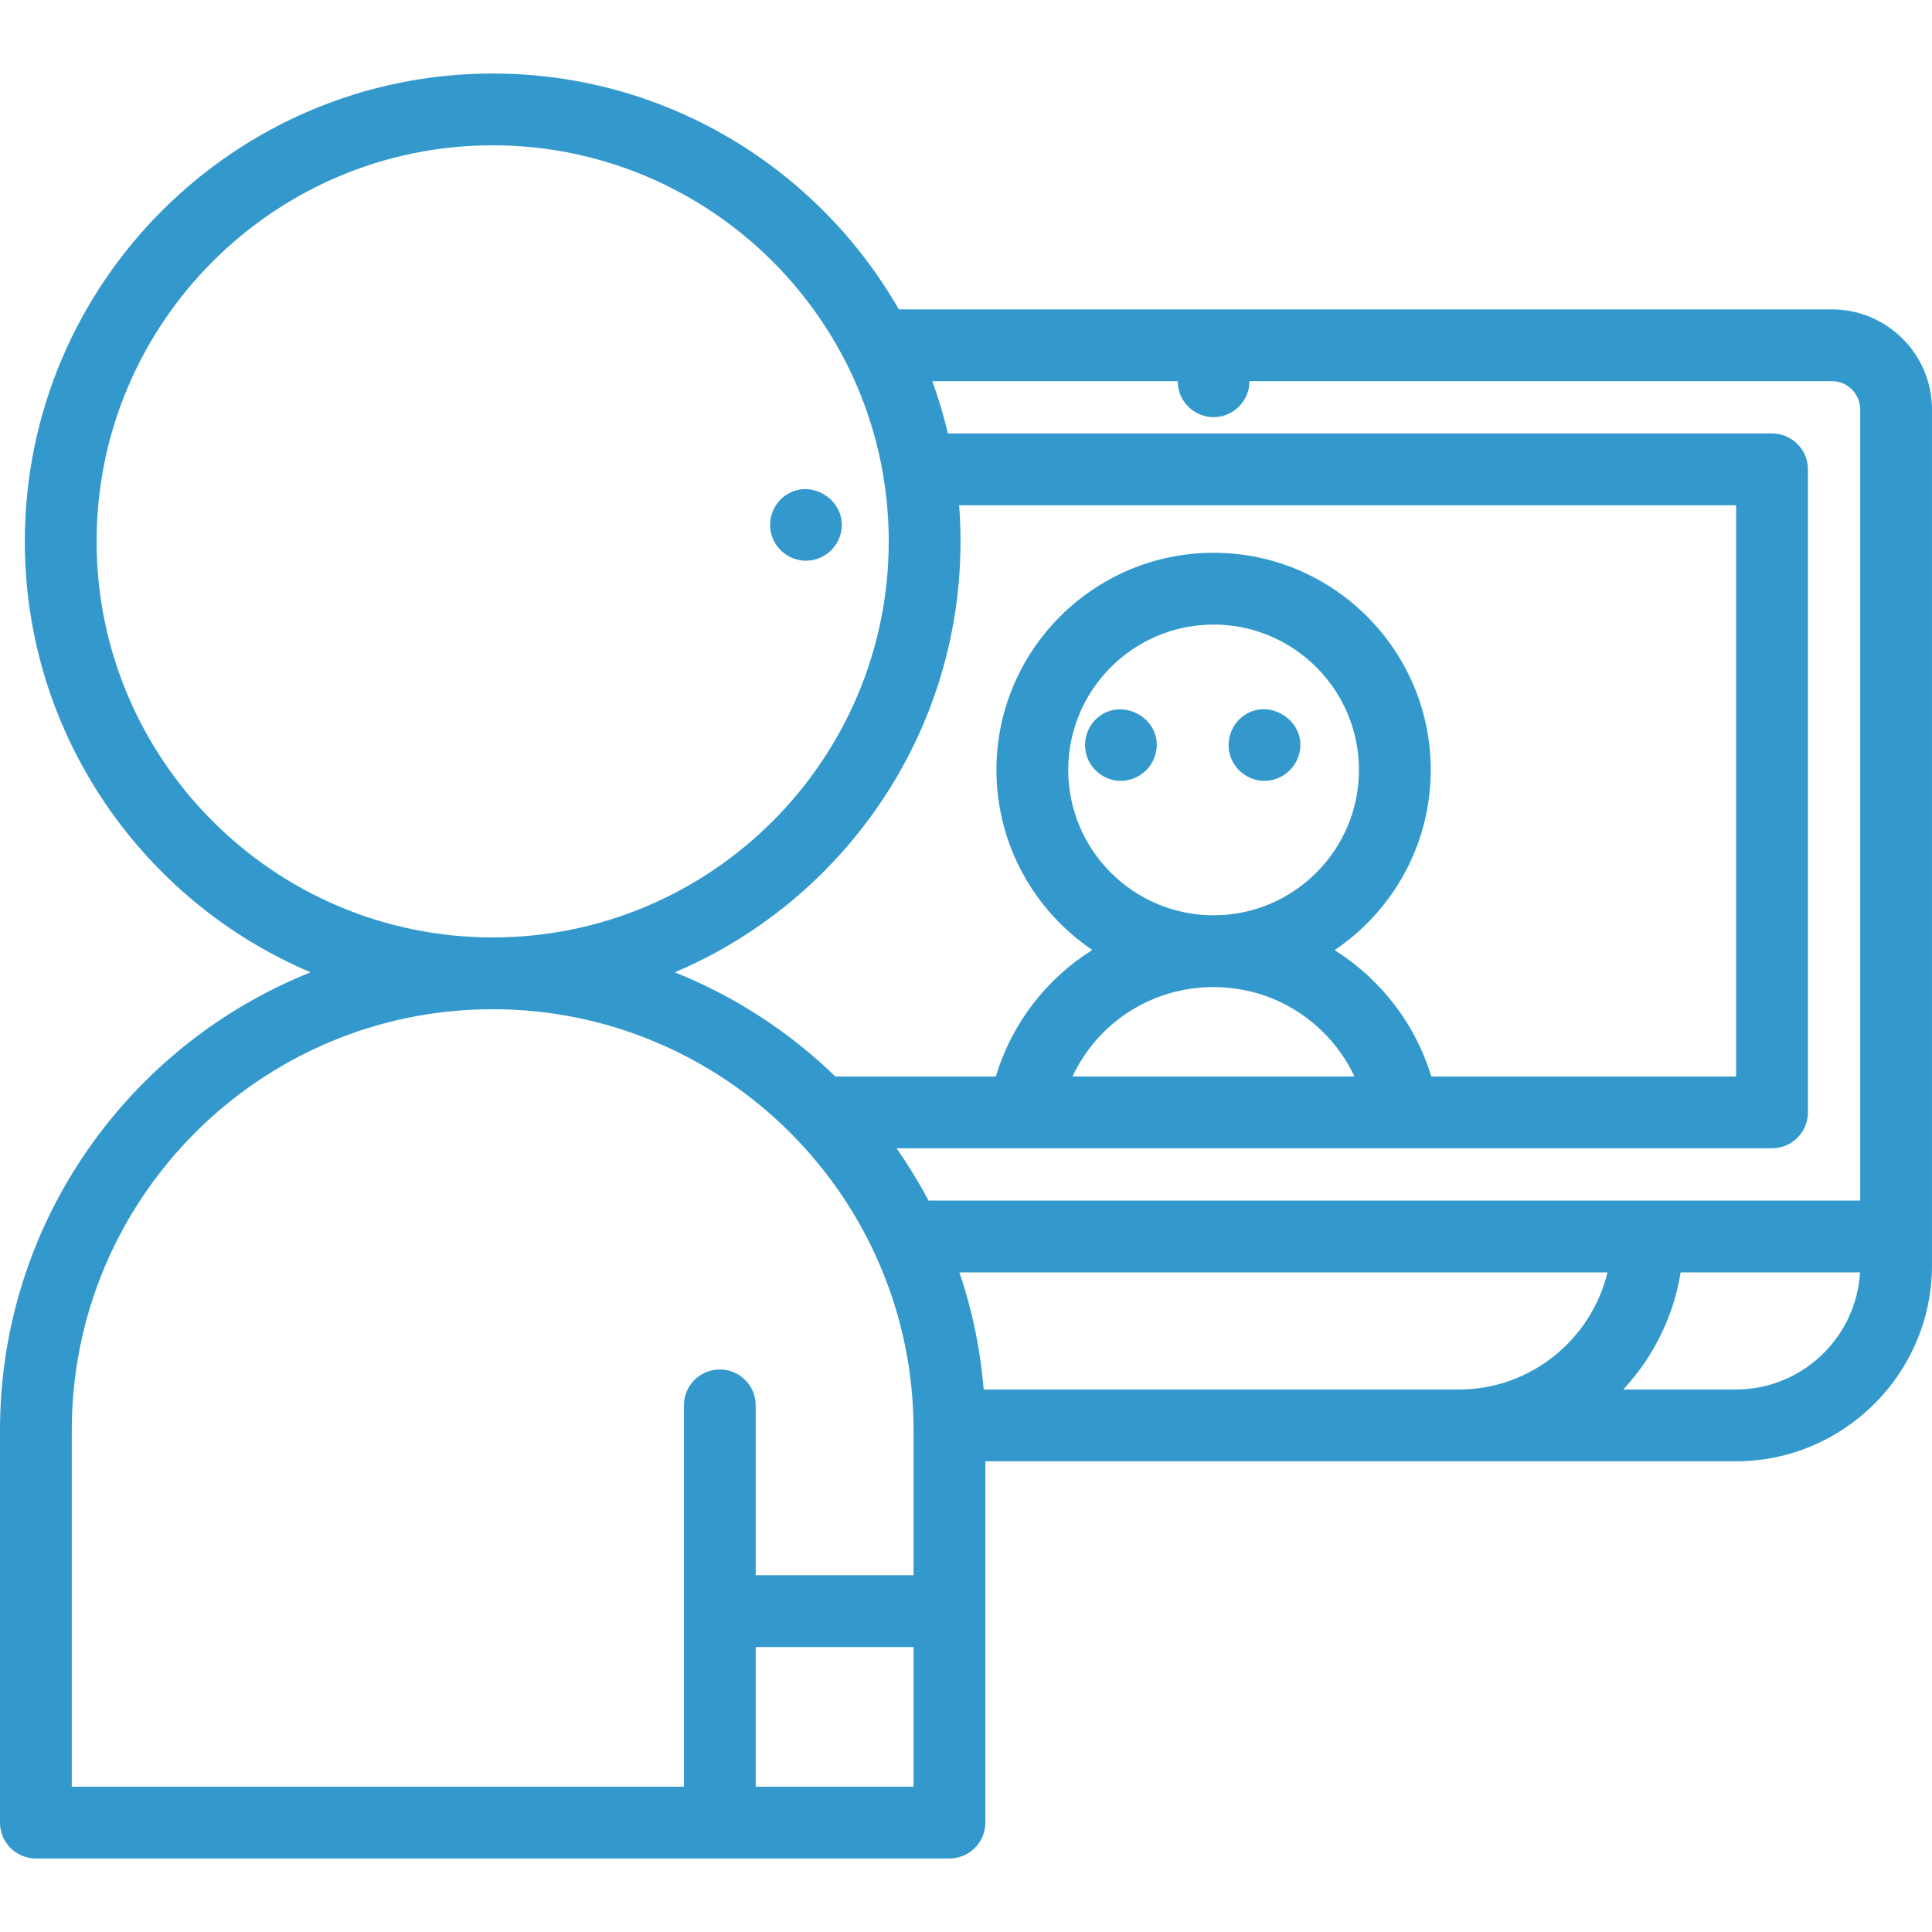 <?xml version="1.0" encoding="iso-8859-1"?>
<!-- Generator: Adobe Illustrator 18.0.0, SVG Export Plug-In . SVG Version: 6.00 Build 0)  -->
<!DOCTYPE svg PUBLIC "-//W3C//DTD SVG 1.1//EN" "http://www.w3.org/Graphics/SVG/1.1/DTD/svg11.dtd">
<svg xmlns="http://www.w3.org/2000/svg" xmlns:xlink="http://www.w3.org/1999/xlink" version="1.1" id="Capa_1" x="0px" y="0px" viewBox="0 0 403.729 403.729" style="enable-background:new 0 0 403.729 403.729;" xml:space="preserve" width="512px" height="512px">
<g>
	<path d="M168.417,117.173c3.337,0,6.339-2.291,7.226-5.505c1.79-6.487-5.571-11.893-11.232-8.322   c-2.766,1.745-4.082,5.178-3.216,8.332C162.076,114.889,165.086,117.173,168.417,117.173z" fill="#3399cc"/>
	<path d="M229.262,150.059c-2.372,2.095-3.166,5.563-1.956,8.484c1.149,2.772,3.914,4.63,6.92,4.63c3.756,0,6.966-2.863,7.439-6.578   C242.521,149.883,234.304,145.606,229.262,150.059z" fill="#3399cc"/>
	<path d="M264.227,163.173c3.411,0,6.431-2.38,7.276-5.672c1.689-6.575-5.96-11.795-11.502-8.018   c-2.666,1.817-3.898,5.278-2.947,8.371C258.015,160.974,260.949,163.173,264.227,163.173z" fill="#3399cc"/>
	<path d="M382.798,64.648H187.829c-16.871-29.421-48.596-49.284-84.875-49.284c-53.908,0-97.766,43.857-97.766,97.766   c0,40.419,24.655,75.187,59.715,90.056C26.914,218.35,0,255.514,0,298.85v82.015c0,4.142,3.357,7.5,7.5,7.5h190.908   c4.143,0,7.5-3.358,7.5-7.5v-75.497h156.82c22.607,0,41-18.388,41-40.99v-178.8C403.729,74.037,394.339,64.648,382.798,64.648z    M246.119,79.648c-0.007,0.798,0.108,1.602,0.367,2.38c1.014,3.041,3.911,5.145,7.121,5.145c3.341,0,6.32-2.291,7.218-5.496   c0.195-0.694,0.264-1.371,0.262-2.03h121.711c3.271,0,5.931,2.66,5.931,5.93v165.31H194.031c-2.003-3.789-4.235-7.438-6.679-10.93   h182.946c4.143,0,7.5-3.358,7.5-7.5V98.078c0-4.142-3.357-7.5-7.5-7.5H198.09c-0.884-3.729-1.978-7.378-3.277-10.93H246.119z    M304.963,290.368h-99.406c-0.696-8.49-2.421-16.693-5.059-24.48h135.416C332.539,279.874,319.955,290.305,304.963,290.368z    M200.43,105.578h162.367v119.38h-63.702c-2.247-7.423-6.276-14.164-11.86-19.749c-2.554-2.559-5.356-4.778-8.341-6.661   c12.106-8.158,20.086-21.992,20.086-37.657c0-25.021-20.356-45.377-45.377-45.377c-25.021,0-45.378,20.356-45.378,45.377   c0,15.643,7.957,29.462,20.035,37.624c-9.519,5.965-16.791,15.241-20.162,26.442h-33.531c-9.585-9.292-20.963-16.743-33.562-21.772   c35.06-14.87,59.715-49.638,59.715-90.056C200.72,110.589,200.622,108.07,200.43,105.578z M253.583,206.269   c0.007,0,0.014,0,0.021,0c0.007,0,0.013,0,0.02,0c8.694,0.005,16.86,3.392,23.002,9.543c2.694,2.694,4.84,5.787,6.423,9.146   h-58.927C229.34,213.756,240.624,206.277,253.583,206.269z M223.226,160.892c0-16.75,13.628-30.377,30.378-30.377   s30.377,13.627,30.377,30.377c0,16.743-13.616,30.366-30.357,30.377c-0.007,0-0.013,0-0.02,0c-0.007,0-0.014,0-0.021,0   C236.843,191.258,223.226,177.635,223.226,160.892z M20.188,113.129c0-45.637,37.129-82.766,82.766-82.766   s82.766,37.128,82.766,82.766s-37.129,82.766-82.766,82.766S20.188,158.767,20.188,113.129z M15,298.85   c0-48.499,39.456-87.955,87.954-87.955s87.954,39.456,87.954,87.955v30.328h-32.99v-35.5c0-4.142-3.357-7.5-7.5-7.5   s-7.5,3.358-7.5,7.5v79.687H15V298.85z M157.918,373.365v-29.187h32.99v29.187H157.918z M362.729,290.368h-23.525   c6.198-6.658,10.49-15.107,12.001-24.48h37.481C387.9,279.519,376.559,290.368,362.729,290.368z" fill="#3399cc"/>
</g>
<g>
</g>
<g>
</g>
<g>
</g>
<g>
</g>
<g>
</g>
<g>
</g>
<g>
</g>
<g>
</g>
<g>
</g>
<g>
</g>
<g>
</g>
<g>
</g>
<g>
</g>
<g>
</g>
<g>
</g>
</svg>
